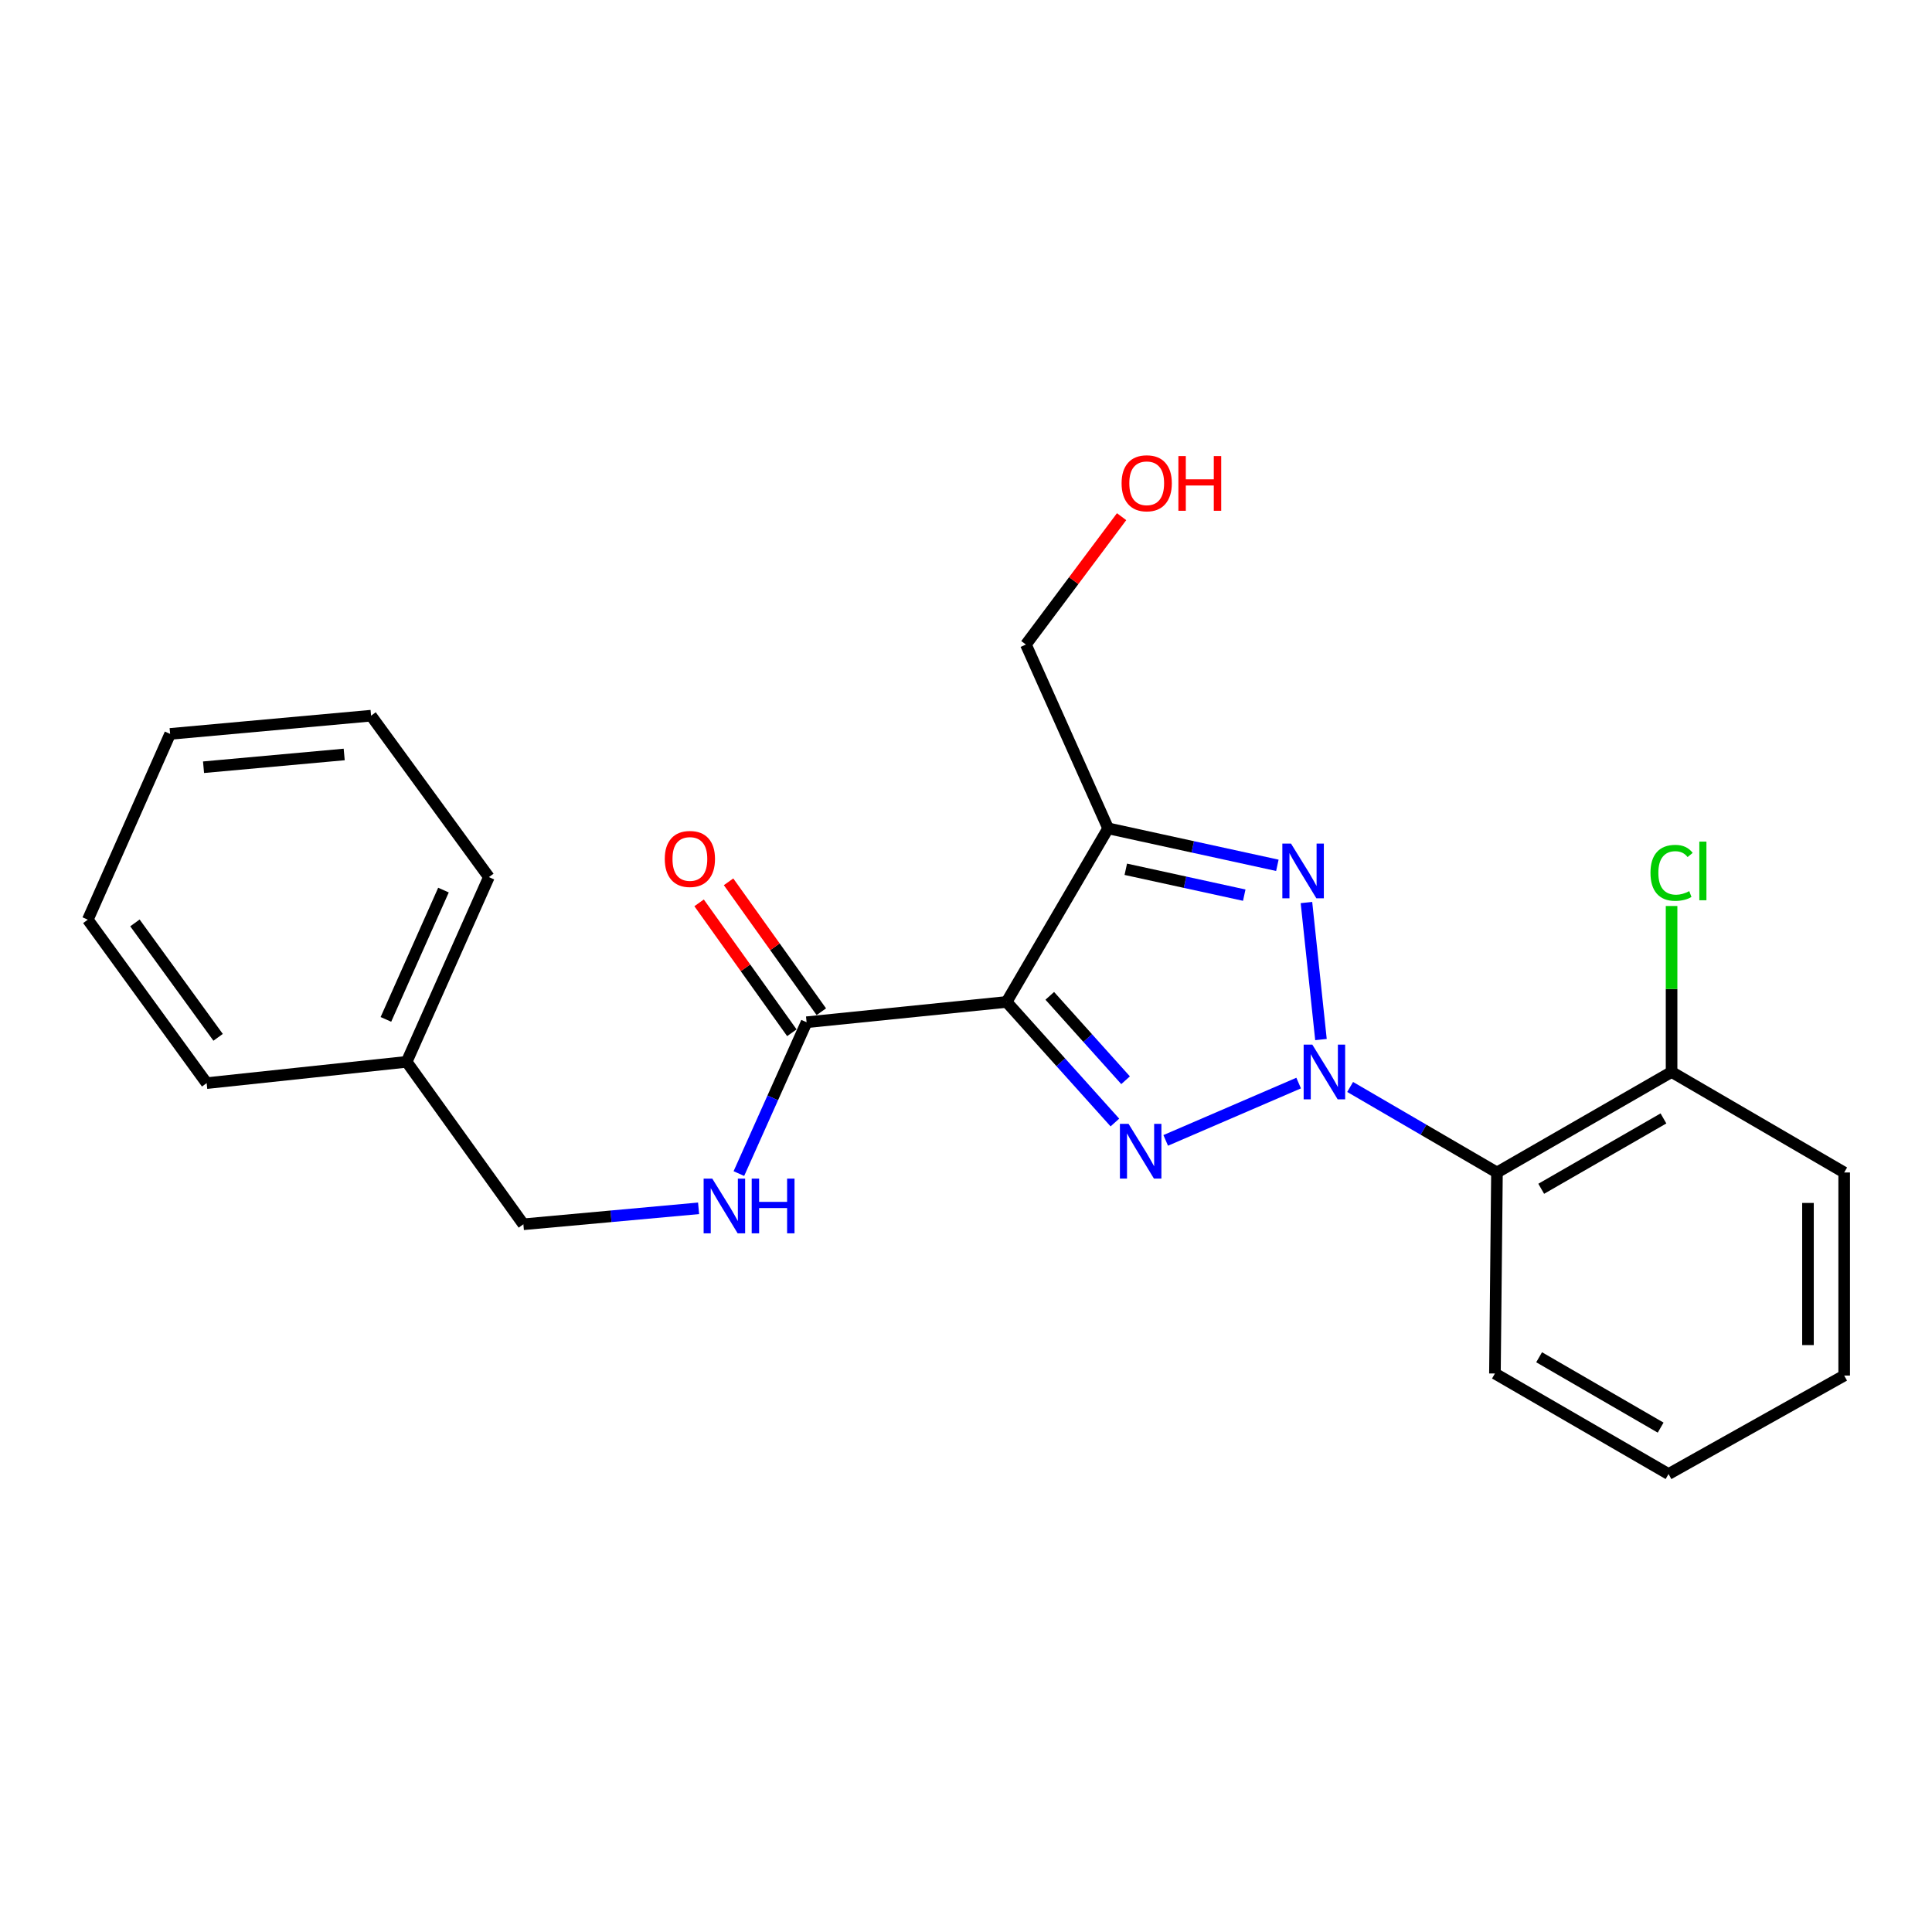 <?xml version='1.0' encoding='iso-8859-1'?>
<svg version='1.1' baseProfile='full'
              xmlns='http://www.w3.org/2000/svg'
                      xmlns:rdkit='http://www.rdkit.org/xml'
                      xmlns:xlink='http://www.w3.org/1999/xlink'
                  xml:space='preserve'
width='1000px' height='1000px' viewBox='0 0 1000 1000'>
<!-- END OF HEADER -->
<rect style='opacity:1.0;fill:#FFFFFF;stroke:none' width='1000' height='1000' x='0' y='0'> </rect>
<path class='bond-0' d='M 672.179,560.596 L 603.367,590.267' style='fill:none;fill-rule:evenodd;stroke:#0000FF;stroke-width:6px;stroke-linecap:butt;stroke-linejoin:miter;stroke-opacity:1' />
<path class='bond-2' d='M 683.73,538.073 L 676.215,467.152' style='fill:none;fill-rule:evenodd;stroke:#0000FF;stroke-width:6px;stroke-linecap:butt;stroke-linejoin:miter;stroke-opacity:1' />
<path class='bond-4' d='M 698.832,562.609 L 736.829,584.742' style='fill:none;fill-rule:evenodd;stroke:#0000FF;stroke-width:6px;stroke-linecap:butt;stroke-linejoin:miter;stroke-opacity:1' />
<path class='bond-4' d='M 736.829,584.742 L 774.826,606.874' style='fill:none;fill-rule:evenodd;stroke:#000000;stroke-width:6px;stroke-linecap:butt;stroke-linejoin:miter;stroke-opacity:1' />
<path class='bond-1' d='M 577.065,581.012 L 549.037,549.809' style='fill:none;fill-rule:evenodd;stroke:#0000FF;stroke-width:6px;stroke-linecap:butt;stroke-linejoin:miter;stroke-opacity:1' />
<path class='bond-1' d='M 549.037,549.809 L 521.01,518.607' style='fill:none;fill-rule:evenodd;stroke:#000000;stroke-width:6px;stroke-linecap:butt;stroke-linejoin:miter;stroke-opacity:1' />
<path class='bond-1' d='M 582.598,559.128 L 562.979,537.286' style='fill:none;fill-rule:evenodd;stroke:#0000FF;stroke-width:6px;stroke-linecap:butt;stroke-linejoin:miter;stroke-opacity:1' />
<path class='bond-1' d='M 562.979,537.286 L 543.36,515.445' style='fill:none;fill-rule:evenodd;stroke:#000000;stroke-width:6px;stroke-linecap:butt;stroke-linejoin:miter;stroke-opacity:1' />
<path class='bond-5' d='M 521.01,518.607 L 417.491,529.112' style='fill:none;fill-rule:evenodd;stroke:#000000;stroke-width:6px;stroke-linecap:butt;stroke-linejoin:miter;stroke-opacity:1' />
<path class='bond-23' d='M 521.01,518.607 L 573.566,428.758' style='fill:none;fill-rule:evenodd;stroke:#000000;stroke-width:6px;stroke-linecap:butt;stroke-linejoin:miter;stroke-opacity:1' />
<path class='bond-3' d='M 661.16,447.889 L 617.363,438.323' style='fill:none;fill-rule:evenodd;stroke:#0000FF;stroke-width:6px;stroke-linecap:butt;stroke-linejoin:miter;stroke-opacity:1' />
<path class='bond-3' d='M 617.363,438.323 L 573.566,428.758' style='fill:none;fill-rule:evenodd;stroke:#000000;stroke-width:6px;stroke-linecap:butt;stroke-linejoin:miter;stroke-opacity:1' />
<path class='bond-3' d='M 644.022,463.328 L 613.364,456.632' style='fill:none;fill-rule:evenodd;stroke:#0000FF;stroke-width:6px;stroke-linecap:butt;stroke-linejoin:miter;stroke-opacity:1' />
<path class='bond-3' d='M 613.364,456.632 L 582.706,449.936' style='fill:none;fill-rule:evenodd;stroke:#000000;stroke-width:6px;stroke-linecap:butt;stroke-linejoin:miter;stroke-opacity:1' />
<path class='bond-9' d='M 573.566,428.758 L 531.005,333.609' style='fill:none;fill-rule:evenodd;stroke:#000000;stroke-width:6px;stroke-linecap:butt;stroke-linejoin:miter;stroke-opacity:1' />
<path class='bond-7' d='M 774.826,606.874 L 865.206,554.849' style='fill:none;fill-rule:evenodd;stroke:#000000;stroke-width:6px;stroke-linecap:butt;stroke-linejoin:miter;stroke-opacity:1' />
<path class='bond-7' d='M 797.732,615.312 L 860.998,578.894' style='fill:none;fill-rule:evenodd;stroke:#000000;stroke-width:6px;stroke-linecap:butt;stroke-linejoin:miter;stroke-opacity:1' />
<path class='bond-12' d='M 774.826,606.874 L 773.775,710.924' style='fill:none;fill-rule:evenodd;stroke:#000000;stroke-width:6px;stroke-linecap:butt;stroke-linejoin:miter;stroke-opacity:1' />
<path class='bond-6' d='M 417.491,529.112 L 399.966,568.278' style='fill:none;fill-rule:evenodd;stroke:#000000;stroke-width:6px;stroke-linecap:butt;stroke-linejoin:miter;stroke-opacity:1' />
<path class='bond-6' d='M 399.966,568.278 L 382.441,607.444' style='fill:none;fill-rule:evenodd;stroke:#0000FF;stroke-width:6px;stroke-linecap:butt;stroke-linejoin:miter;stroke-opacity:1' />
<path class='bond-8' d='M 425.117,523.667 L 401.111,490.046' style='fill:none;fill-rule:evenodd;stroke:#000000;stroke-width:6px;stroke-linecap:butt;stroke-linejoin:miter;stroke-opacity:1' />
<path class='bond-8' d='M 401.111,490.046 L 377.105,456.424' style='fill:none;fill-rule:evenodd;stroke:#FF0000;stroke-width:6px;stroke-linecap:butt;stroke-linejoin:miter;stroke-opacity:1' />
<path class='bond-8' d='M 409.865,534.557 L 385.859,500.935' style='fill:none;fill-rule:evenodd;stroke:#000000;stroke-width:6px;stroke-linecap:butt;stroke-linejoin:miter;stroke-opacity:1' />
<path class='bond-8' d='M 385.859,500.935 L 361.853,467.314' style='fill:none;fill-rule:evenodd;stroke:#FF0000;stroke-width:6px;stroke-linecap:butt;stroke-linejoin:miter;stroke-opacity:1' />
<path class='bond-10' d='M 361.588,625.424 L 316.244,629.554' style='fill:none;fill-rule:evenodd;stroke:#0000FF;stroke-width:6px;stroke-linecap:butt;stroke-linejoin:miter;stroke-opacity:1' />
<path class='bond-10' d='M 316.244,629.554 L 270.9,633.683' style='fill:none;fill-rule:evenodd;stroke:#000000;stroke-width:6px;stroke-linecap:butt;stroke-linejoin:miter;stroke-opacity:1' />
<path class='bond-11' d='M 865.206,554.849 L 865.206,511.894' style='fill:none;fill-rule:evenodd;stroke:#000000;stroke-width:6px;stroke-linecap:butt;stroke-linejoin:miter;stroke-opacity:1' />
<path class='bond-11' d='M 865.206,511.894 L 865.206,468.94' style='fill:none;fill-rule:evenodd;stroke:#00CC00;stroke-width:6px;stroke-linecap:butt;stroke-linejoin:miter;stroke-opacity:1' />
<path class='bond-15' d='M 865.206,554.849 L 954.545,606.874' style='fill:none;fill-rule:evenodd;stroke:#000000;stroke-width:6px;stroke-linecap:butt;stroke-linejoin:miter;stroke-opacity:1' />
<path class='bond-14' d='M 531.005,333.609 L 555.77,300.518' style='fill:none;fill-rule:evenodd;stroke:#000000;stroke-width:6px;stroke-linecap:butt;stroke-linejoin:miter;stroke-opacity:1' />
<path class='bond-14' d='M 555.77,300.518 L 580.536,267.428' style='fill:none;fill-rule:evenodd;stroke:#FF0000;stroke-width:6px;stroke-linecap:butt;stroke-linejoin:miter;stroke-opacity:1' />
<path class='bond-13' d='M 270.9,633.683 L 210.484,549.601' style='fill:none;fill-rule:evenodd;stroke:#000000;stroke-width:6px;stroke-linecap:butt;stroke-linejoin:miter;stroke-opacity:1' />
<path class='bond-18' d='M 773.775,710.924 L 863.634,762.959' style='fill:none;fill-rule:evenodd;stroke:#000000;stroke-width:6px;stroke-linecap:butt;stroke-linejoin:miter;stroke-opacity:1' />
<path class='bond-18' d='M 796.645,702.512 L 859.546,738.937' style='fill:none;fill-rule:evenodd;stroke:#000000;stroke-width:6px;stroke-linecap:butt;stroke-linejoin:miter;stroke-opacity:1' />
<path class='bond-16' d='M 210.484,549.601 L 253.045,453.984' style='fill:none;fill-rule:evenodd;stroke:#000000;stroke-width:6px;stroke-linecap:butt;stroke-linejoin:miter;stroke-opacity:1' />
<path class='bond-16' d='M 199.747,527.638 L 229.54,460.706' style='fill:none;fill-rule:evenodd;stroke:#000000;stroke-width:6px;stroke-linecap:butt;stroke-linejoin:miter;stroke-opacity:1' />
<path class='bond-17' d='M 210.484,549.601 L 106.964,560.627' style='fill:none;fill-rule:evenodd;stroke:#000000;stroke-width:6px;stroke-linecap:butt;stroke-linejoin:miter;stroke-opacity:1' />
<path class='bond-24' d='M 954.545,606.874 L 954.545,711.986' style='fill:none;fill-rule:evenodd;stroke:#000000;stroke-width:6px;stroke-linecap:butt;stroke-linejoin:miter;stroke-opacity:1' />
<path class='bond-24' d='M 935.805,622.641 L 935.805,696.219' style='fill:none;fill-rule:evenodd;stroke:#000000;stroke-width:6px;stroke-linecap:butt;stroke-linejoin:miter;stroke-opacity:1' />
<path class='bond-21' d='M 253.045,453.984 L 192.066,370.434' style='fill:none;fill-rule:evenodd;stroke:#000000;stroke-width:6px;stroke-linecap:butt;stroke-linejoin:miter;stroke-opacity:1' />
<path class='bond-20' d='M 106.964,560.627 L 45.455,476.025' style='fill:none;fill-rule:evenodd;stroke:#000000;stroke-width:6px;stroke-linecap:butt;stroke-linejoin:miter;stroke-opacity:1' />
<path class='bond-20' d='M 112.895,536.916 L 69.839,477.695' style='fill:none;fill-rule:evenodd;stroke:#000000;stroke-width:6px;stroke-linecap:butt;stroke-linejoin:miter;stroke-opacity:1' />
<path class='bond-19' d='M 863.634,762.959 L 954.545,711.986' style='fill:none;fill-rule:evenodd;stroke:#000000;stroke-width:6px;stroke-linecap:butt;stroke-linejoin:miter;stroke-opacity:1' />
<path class='bond-22' d='M 45.455,476.025 L 88.057,379.866' style='fill:none;fill-rule:evenodd;stroke:#000000;stroke-width:6px;stroke-linecap:butt;stroke-linejoin:miter;stroke-opacity:1' />
<path class='bond-25' d='M 192.066,370.434 L 88.057,379.866' style='fill:none;fill-rule:evenodd;stroke:#000000;stroke-width:6px;stroke-linecap:butt;stroke-linejoin:miter;stroke-opacity:1' />
<path class='bond-25' d='M 178.157,390.512 L 105.351,397.115' style='fill:none;fill-rule:evenodd;stroke:#000000;stroke-width:6px;stroke-linecap:butt;stroke-linejoin:miter;stroke-opacity:1' />
<path  class='atom-0' d='M 679.248 540.689
L 688.528 555.689
Q 689.448 557.169, 690.928 559.849
Q 692.408 562.529, 692.488 562.689
L 692.488 540.689
L 696.248 540.689
L 696.248 569.009
L 692.368 569.009
L 682.408 552.609
Q 681.248 550.689, 680.008 548.489
Q 678.808 546.289, 678.448 545.609
L 678.448 569.009
L 674.768 569.009
L 674.768 540.689
L 679.248 540.689
' fill='#0000FF'/>
<path  class='atom-1' d='M 584.141 581.699
L 593.421 596.699
Q 594.341 598.179, 595.821 600.859
Q 597.301 603.539, 597.381 603.699
L 597.381 581.699
L 601.141 581.699
L 601.141 610.019
L 597.261 610.019
L 587.301 593.619
Q 586.141 591.699, 584.901 589.499
Q 583.701 587.299, 583.341 586.619
L 583.341 610.019
L 579.661 610.019
L 579.661 581.699
L 584.141 581.699
' fill='#0000FF'/>
<path  class='atom-3' d='M 668.222 436.638
L 677.502 451.638
Q 678.422 453.118, 679.902 455.798
Q 681.382 458.478, 681.462 458.638
L 681.462 436.638
L 685.222 436.638
L 685.222 464.958
L 681.342 464.958
L 671.382 448.558
Q 670.222 446.638, 668.982 444.438
Q 667.782 442.238, 667.422 441.558
L 667.422 464.958
L 663.742 464.958
L 663.742 436.638
L 668.222 436.638
' fill='#0000FF'/>
<path  class='atom-7' d='M 368.68 610.048
L 377.96 625.048
Q 378.88 626.528, 380.36 629.208
Q 381.84 631.888, 381.92 632.048
L 381.92 610.048
L 385.68 610.048
L 385.68 638.368
L 381.8 638.368
L 371.84 621.968
Q 370.68 620.048, 369.44 617.848
Q 368.24 615.648, 367.88 614.968
L 367.88 638.368
L 364.2 638.368
L 364.2 610.048
L 368.68 610.048
' fill='#0000FF'/>
<path  class='atom-7' d='M 389.08 610.048
L 392.92 610.048
L 392.92 622.088
L 407.4 622.088
L 407.4 610.048
L 411.24 610.048
L 411.24 638.368
L 407.4 638.368
L 407.4 625.288
L 392.92 625.288
L 392.92 638.368
L 389.08 638.368
L 389.08 610.048
' fill='#0000FF'/>
<path  class='atom-9' d='M 344.085 444.59
Q 344.085 437.79, 347.445 433.99
Q 350.805 430.19, 357.085 430.19
Q 363.365 430.19, 366.725 433.99
Q 370.085 437.79, 370.085 444.59
Q 370.085 451.47, 366.685 455.39
Q 363.285 459.27, 357.085 459.27
Q 350.845 459.27, 347.445 455.39
Q 344.085 451.51, 344.085 444.59
M 357.085 456.07
Q 361.405 456.07, 363.725 453.19
Q 366.085 450.27, 366.085 444.59
Q 366.085 439.03, 363.725 436.23
Q 361.405 433.39, 357.085 433.39
Q 352.765 433.39, 350.405 436.19
Q 348.085 438.99, 348.085 444.59
Q 348.085 450.31, 350.405 453.19
Q 352.765 456.07, 357.085 456.07
' fill='#FF0000'/>
<path  class='atom-12' d='M 854.286 451.778
Q 854.286 444.738, 857.566 441.058
Q 860.886 437.338, 867.166 437.338
Q 873.006 437.338, 876.126 441.458
L 873.486 443.618
Q 871.206 440.618, 867.166 440.618
Q 862.886 440.618, 860.606 443.498
Q 858.366 446.338, 858.366 451.778
Q 858.366 457.378, 860.686 460.258
Q 863.046 463.138, 867.606 463.138
Q 870.726 463.138, 874.366 461.258
L 875.486 464.258
Q 874.006 465.218, 871.766 465.778
Q 869.526 466.338, 867.046 466.338
Q 860.886 466.338, 857.566 462.578
Q 854.286 458.818, 854.286 451.778
' fill='#00CC00'/>
<path  class='atom-12' d='M 879.566 435.618
L 883.246 435.618
L 883.246 465.978
L 879.566 465.978
L 879.566 435.618
' fill='#00CC00'/>
<path  class='atom-15' d='M 580.535 250.139
Q 580.535 243.339, 583.895 239.539
Q 587.255 235.739, 593.535 235.739
Q 599.815 235.739, 603.175 239.539
Q 606.535 243.339, 606.535 250.139
Q 606.535 257.019, 603.135 260.939
Q 599.735 264.819, 593.535 264.819
Q 587.295 264.819, 583.895 260.939
Q 580.535 257.059, 580.535 250.139
M 593.535 261.619
Q 597.855 261.619, 600.175 258.739
Q 602.535 255.819, 602.535 250.139
Q 602.535 244.579, 600.175 241.779
Q 597.855 238.939, 593.535 238.939
Q 589.215 238.939, 586.855 241.739
Q 584.535 244.539, 584.535 250.139
Q 584.535 255.859, 586.855 258.739
Q 589.215 261.619, 593.535 261.619
' fill='#FF0000'/>
<path  class='atom-15' d='M 609.935 236.059
L 613.775 236.059
L 613.775 248.099
L 628.255 248.099
L 628.255 236.059
L 632.095 236.059
L 632.095 264.379
L 628.255 264.379
L 628.255 251.299
L 613.775 251.299
L 613.775 264.379
L 609.935 264.379
L 609.935 236.059
' fill='#FF0000'/>
</svg>
